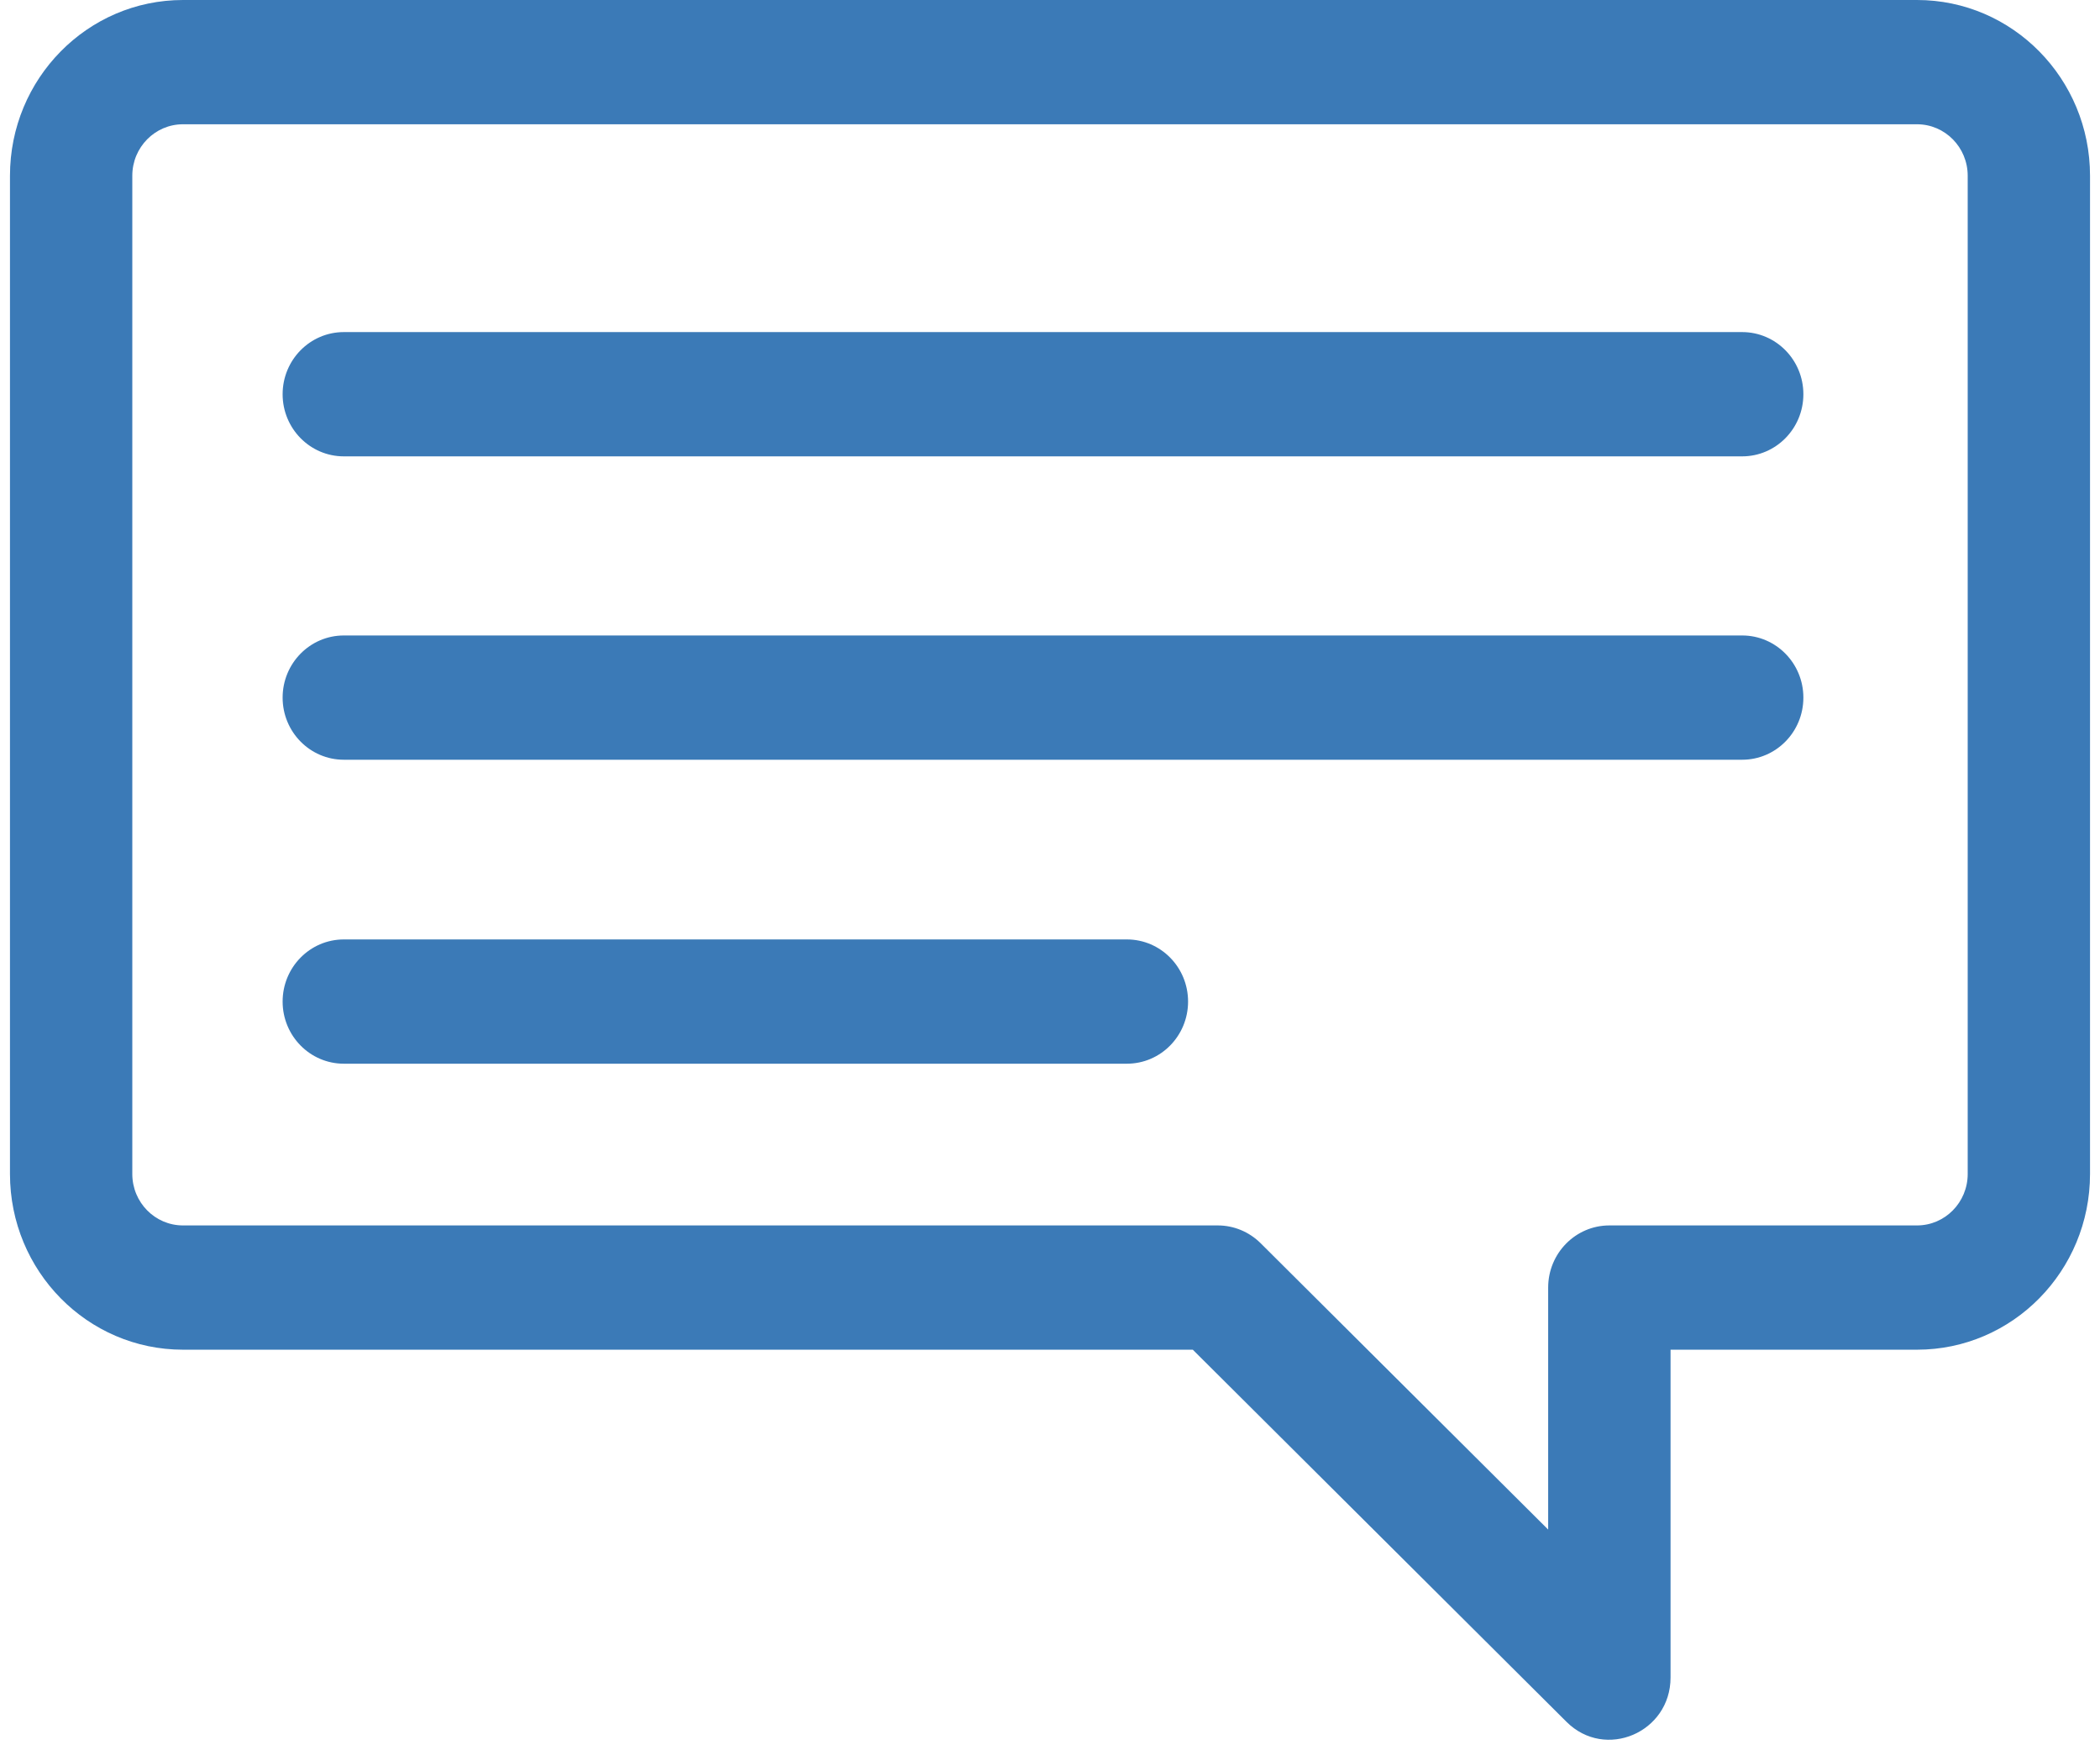 <?xml version="1.0" encoding="UTF-8"?>
<svg width="36px" height="30px" viewBox="0 0 36 30" version="1.1" xmlns="http://www.w3.org/2000/svg" xmlns:xlink="http://www.w3.org/1999/xlink">
    <!-- Generator: Sketch 51.3 (57544) - http://www.bohemiancoding.com/sketch -->
    <title>Group Copy</title>
    <desc>Created with Sketch.</desc>
    <defs></defs>
    <g id="2-TM-LMS-Final" stroke="none" stroke-width="1" fill="none" fill-rule="evenodd">
        <g id="TM-LMS-PAGE-Final" transform="translate(-796, -1027)" fill="#3B7AB7" fill-rule="nonzero">
            <g id="Group-7" transform="translate(-76, 551)">
                <g id="Group-Copy" transform="translate(872, 476)">
                    <path d="M26.54,22.069 C26.54,21.481 27.01,21.004 27.589,21.004 L32.863,21.004 C33.343,21.004 33.732,20.609 33.732,20.122 L33.732,3.012 C33.732,2.525 33.343,2.13 32.863,2.13 L3.137,2.13 C2.657,2.13 2.268,2.525 2.268,3.012 L2.268,20.122 C2.268,20.609 2.657,21.004 3.137,21.004 L20.877,21.004 C21.151,21.004 21.415,21.114 21.611,21.309 L26.54,26.217 L26.54,22.069 Z M3.137,23.134 C1.499,23.134 0.171,21.786 0.171,20.122 L0.171,3.012 C0.171,1.349 1.499,0 3.137,0 L32.863,0 C34.501,0 35.829,1.349 35.829,3.012 L35.829,20.122 C35.829,21.786 34.501,23.134 32.863,23.134 L28.638,23.134 L28.638,28.753 C28.638,29.696 27.518,30.174 26.855,29.513 L20.448,23.134 L3.137,23.134 Z" id="Rectangle-2"></path>
                    <path d="M5.894,7.822 C5.315,7.822 4.845,7.345 4.845,6.757 C4.845,6.169 5.315,5.692 5.894,5.692 L29.866,5.692 C30.445,5.692 30.915,6.169 30.915,6.757 C30.915,7.345 30.445,7.822 29.866,7.822 L5.894,7.822 Z" id="Line-2"></path>
                    <path d="M5.894,13.022 C5.315,13.022 4.845,12.546 4.845,11.957 C4.845,11.369 5.315,10.892 5.894,10.892 L29.866,10.892 C30.445,10.892 30.915,11.369 30.915,11.957 C30.915,12.546 30.445,13.022 29.866,13.022 L5.894,13.022 Z" id="Line-2-Copy"></path>
                    <path d="M5.894,18.232 C5.315,18.232 4.845,17.755 4.845,17.167 C4.845,16.579 5.315,16.102 5.894,16.102 L19.318,16.102 C19.898,16.102 20.367,16.579 20.367,17.167 C20.367,17.755 19.898,18.232 19.318,18.232 L5.894,18.232 Z" id="Line-2-Copy-2"></path>
                </g>
            </g>
        </g>
    </g>
</svg>